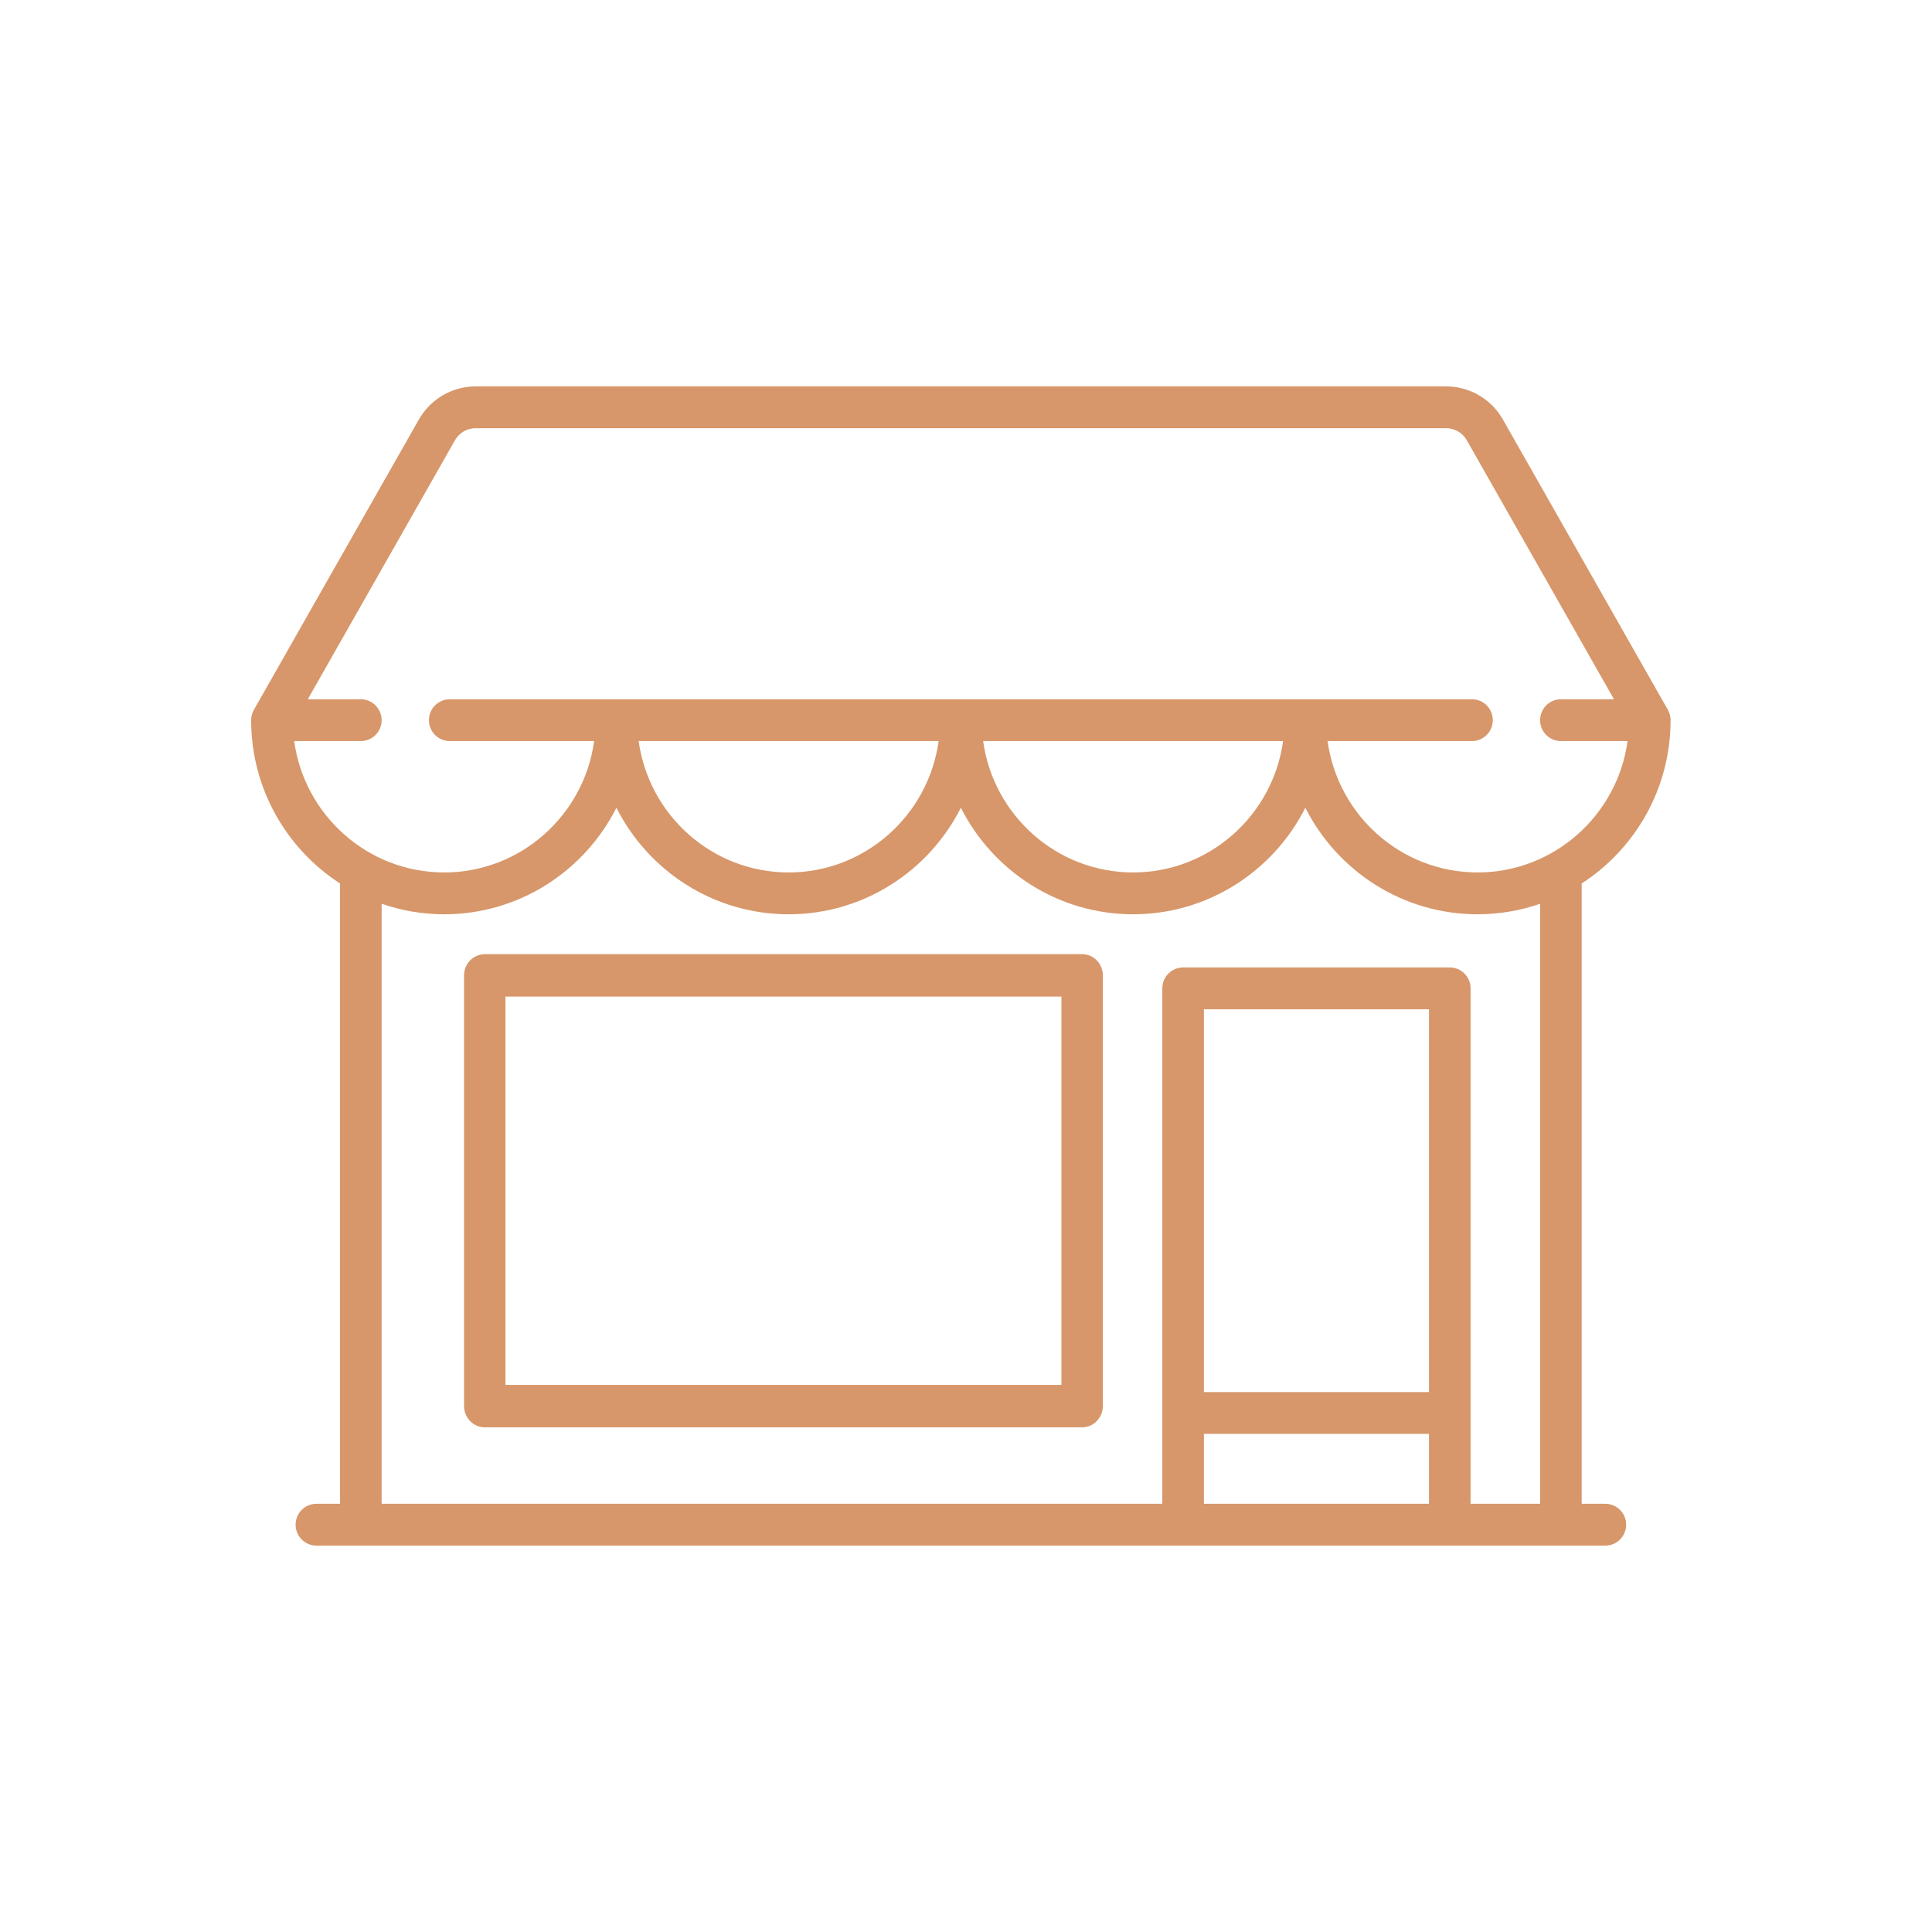 <?xml version="1.0" encoding="UTF-8"?>
<svg width="100px" height="100px" viewBox="0 0 100 100" version="1.1" xmlns="http://www.w3.org/2000/svg" xmlns:xlink="http://www.w3.org/1999/xlink">
    <title>shop</title>
    <g id="Page-1" stroke="none" stroke-width="1" fill="none" fill-rule="evenodd">
        <g id="Desktop" transform="translate(-194, -291)" fill="#D7976A" fill-rule="nonzero">
            <g id="shop" transform="translate(207, 311)">
                <path d="M70.093,57.836 L68.868,57.836 L68.868,25.729 C71.633,23.94 73.469,20.821 73.469,17.276 C73.469,17.088 73.42,16.903 73.328,16.739 L64.788,1.711 C64.188,0.656 63.065,0 61.856,0 L11.613,0 C10.405,0 9.281,0.656 8.682,1.711 L0.142,16.739 C0.049,16.903 0,17.088 0,17.276 C0,20.821 1.836,23.94 4.601,25.729 L4.601,57.836 L3.377,57.836 C2.782,57.836 2.301,58.32 2.301,58.918 C2.301,59.515 2.782,60 3.377,60 L70.093,60 C70.687,60 71.169,59.515 71.169,58.918 C71.169,58.32 70.687,57.836 70.093,57.836 Z M2.227,18.358 L5.677,18.358 C6.271,18.358 6.753,17.874 6.753,17.276 C6.753,16.679 6.271,16.194 5.677,16.194 L2.931,16.194 L10.55,2.785 C10.768,2.402 11.175,2.164 11.613,2.164 L61.856,2.164 C62.294,2.164 62.702,2.402 62.919,2.785 L70.539,16.194 L67.792,16.194 C67.197,16.194 66.716,16.679 66.716,17.276 C66.716,17.874 67.197,18.358 67.792,18.358 L71.243,18.358 C70.716,22.194 67.435,25.158 63.478,25.158 C59.522,25.158 56.242,22.194 55.716,18.358 L63.191,18.358 C63.786,18.358 64.267,17.874 64.267,17.276 C64.267,16.679 63.786,16.194 63.191,16.194 L10.279,16.194 C9.684,16.194 9.202,16.679 9.202,17.276 C9.202,17.874 9.684,18.358 10.279,18.358 L17.753,18.358 C17.227,22.194 13.948,25.158 9.991,25.158 C6.034,25.158 2.753,22.194 2.227,18.358 Z M53.412,18.358 C52.886,22.194 49.606,25.158 45.649,25.158 C41.692,25.158 38.413,22.194 37.887,18.358 L53.412,18.358 Z M35.583,18.358 C35.056,22.194 31.777,25.158 27.82,25.158 C23.863,25.158 20.584,22.194 20.057,18.358 L35.583,18.358 Z M60.964,57.836 L49.314,57.836 L49.314,54.217 L60.964,54.217 L60.964,57.836 Z M60.964,52.052 L49.314,52.052 L49.314,32.239 L60.964,32.239 L60.964,52.052 Z M66.716,57.836 L63.117,57.836 L63.117,31.157 C63.117,30.559 62.635,30.075 62.041,30.075 L48.238,30.075 C47.643,30.075 47.161,30.559 47.161,31.157 L47.161,57.836 L6.753,57.836 L6.753,26.778 C7.77,27.13 8.858,27.323 9.991,27.323 C13.879,27.323 17.255,25.078 18.905,21.81 C20.556,25.078 23.932,27.323 27.82,27.323 C31.708,27.323 35.084,25.078 36.735,21.81 C38.385,25.078 41.761,27.323 45.649,27.323 C49.537,27.323 52.914,25.078 54.564,21.81 C56.214,25.078 59.591,27.323 63.479,27.323 C64.612,27.323 65.7,27.13 66.716,26.779 L66.716,57.836 Z" id="Shape"></path>
                <path d="M43.01,29.388 L12.092,29.388 C11.5,29.388 11.02,29.879 11.02,30.486 L11.02,52.78 C11.02,53.386 11.5,53.878 12.092,53.878 L43.01,53.878 C43.602,53.878 44.082,53.386 44.082,52.78 L44.082,30.486 C44.082,29.879 43.602,29.388 43.01,29.388 Z M41.939,51.682 L13.163,51.682 L13.163,31.583 L41.939,31.583 L41.939,51.682 Z" id="Shape"></path>
            </g>
        </g>
    </g>
</svg>